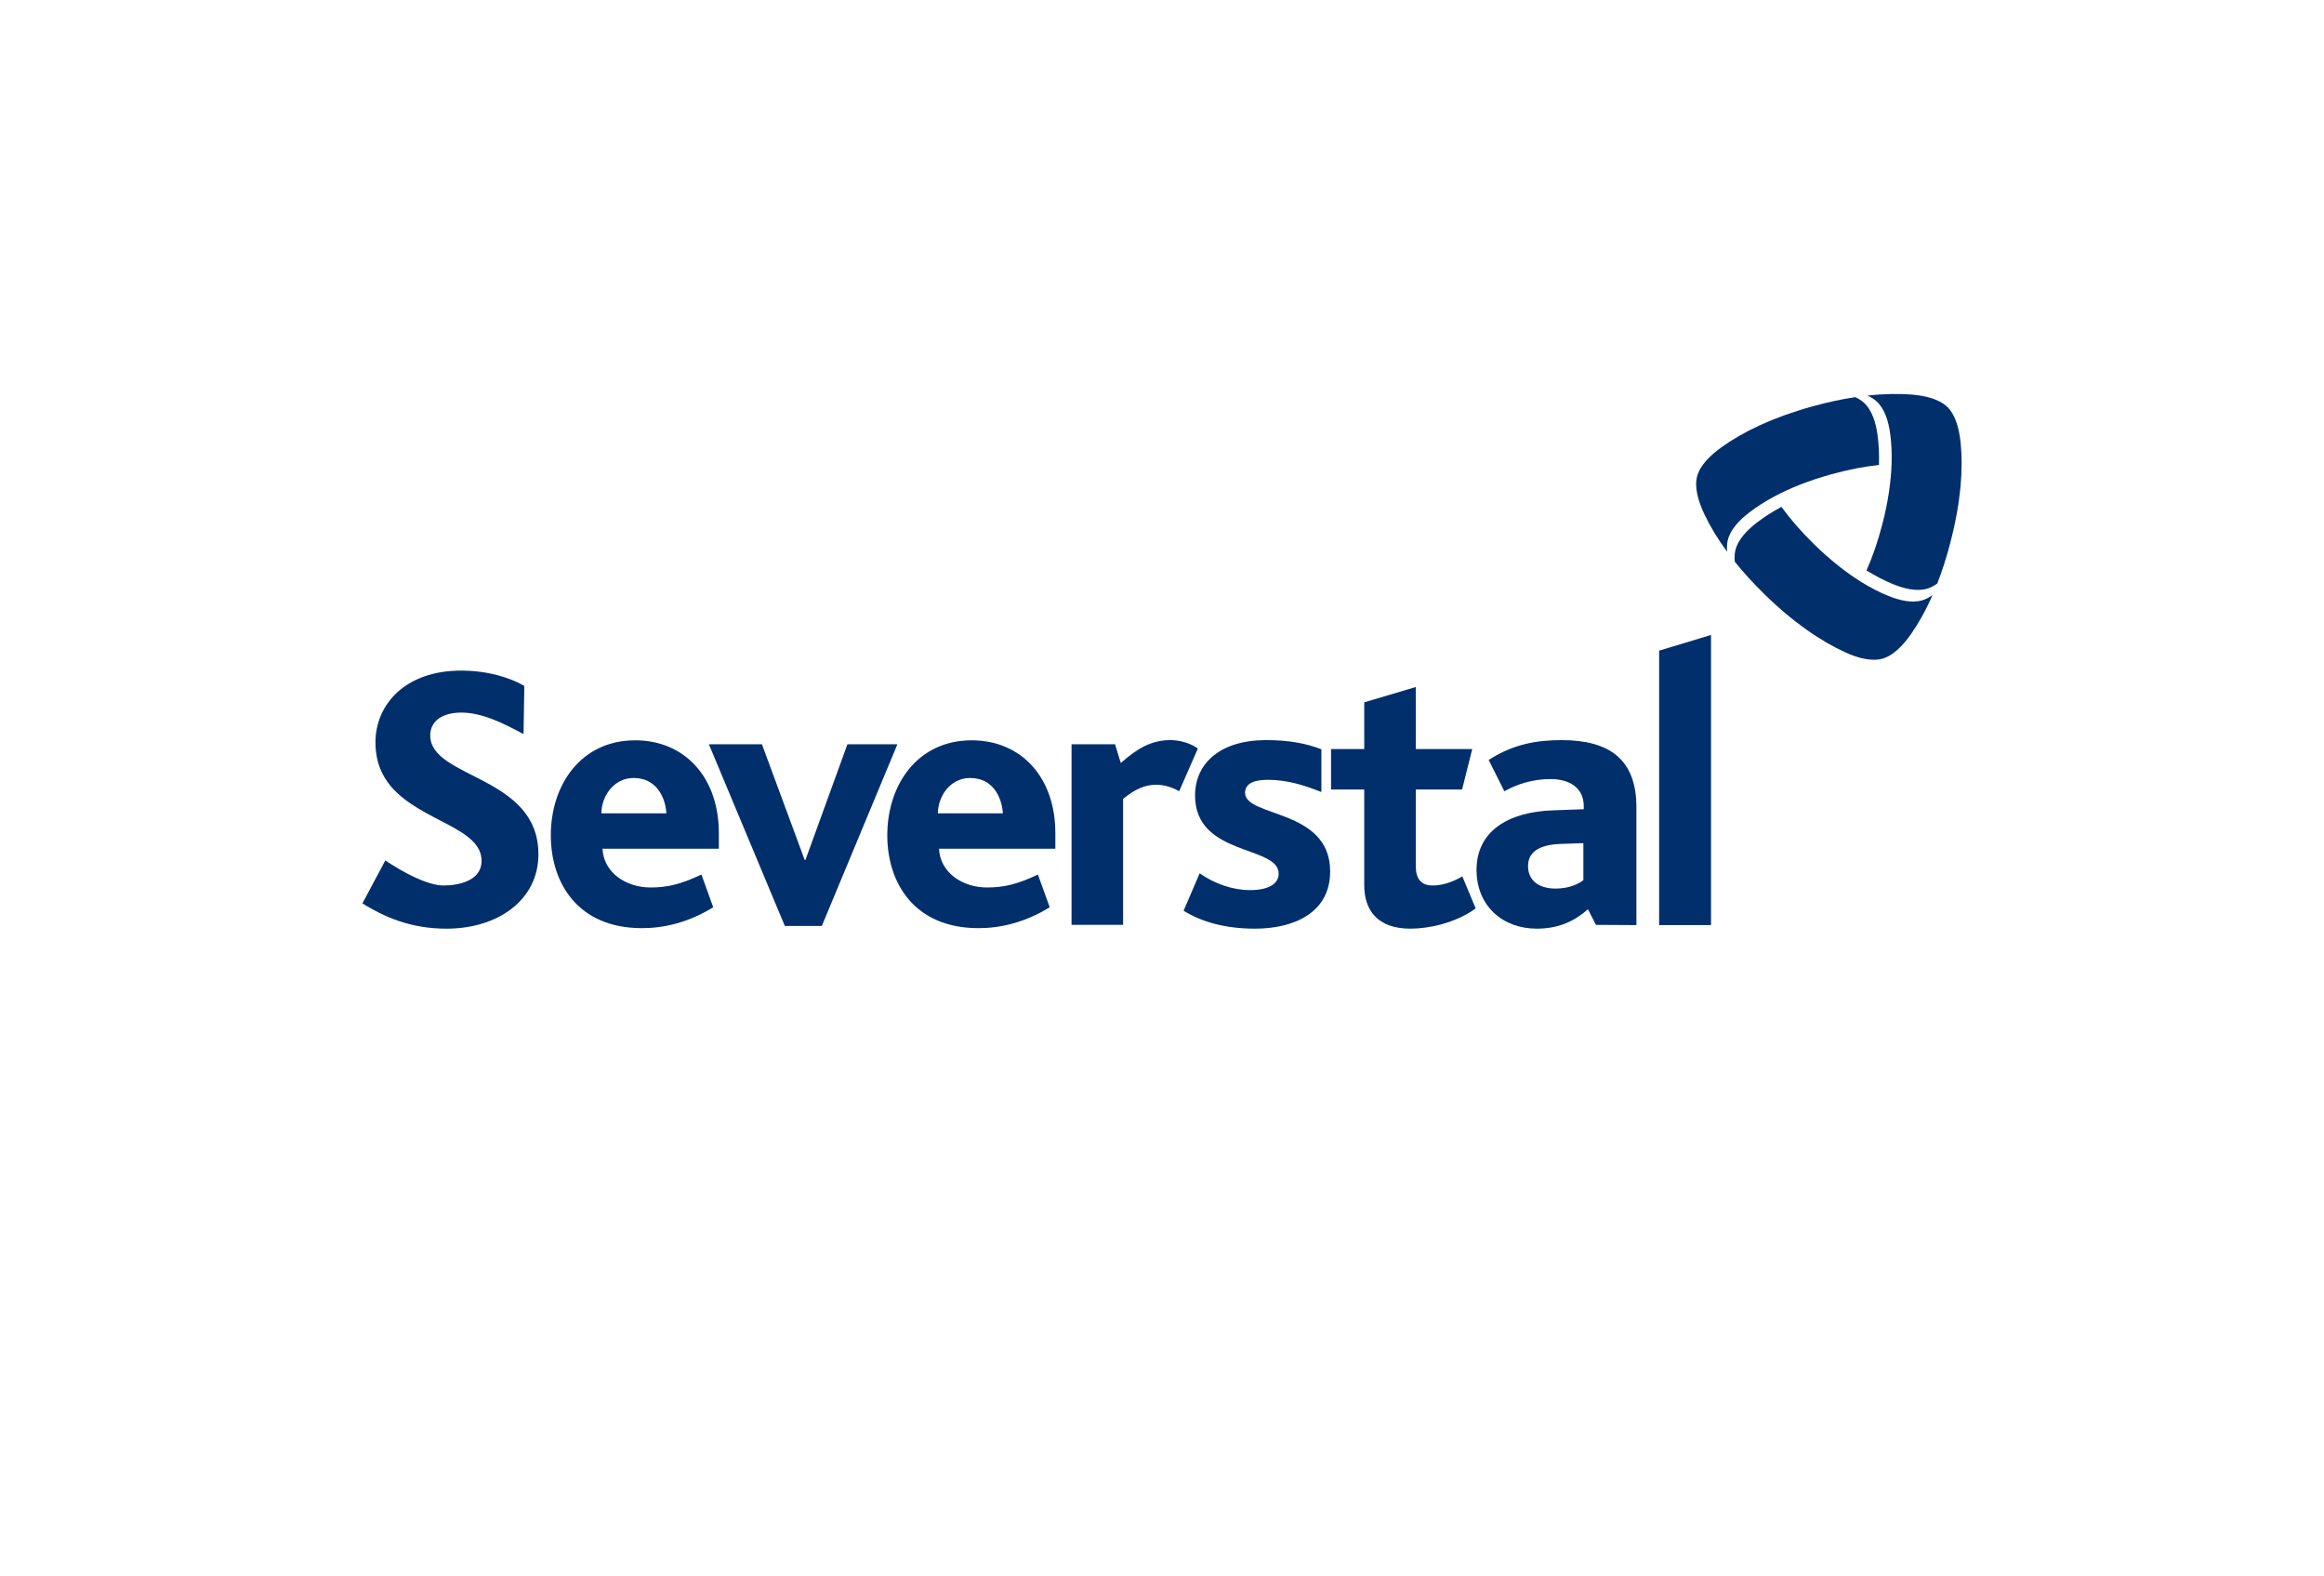 <svg width="295" height="200" viewBox="0 0 295 200" fill="none" xmlns="http://www.w3.org/2000/svg">
<g clip-path="url(#clip0_4_39838)">
<path d="M104.318 117.516H99.625L89.984 94.458H96.718L102.144 109.138H102.24L107.568 94.458H113.913L104.318 117.516Z" fill="#002F6C"/>
<path d="M149.679 100.419C148.515 99.739 147.405 99.592 146.774 99.592C145.418 99.592 144.16 100.077 142.56 101.386V117.372H136.018V94.457H141.542L142.269 96.833C144.357 94.991 146.142 93.927 148.565 93.927C149.68 93.927 151.039 94.266 152.052 94.993L149.679 100.419Z" fill="#002F6C"/>
<path d="M159.305 117.857C155.381 117.857 152.426 116.936 150.243 115.58L152.281 110.832C154.218 112.186 156.497 112.962 158.676 112.962C160.904 112.962 162.308 112.238 162.308 110.879C162.308 107.247 151.697 108.702 151.697 100.952C151.697 96.736 155.089 93.927 160.658 93.927C163.714 93.927 165.844 94.362 167.731 95.09V100.514C165.65 99.688 163.422 98.965 160.953 98.965C159.062 98.965 158.044 99.495 158.044 100.611C158.044 103.759 168.846 102.597 168.846 110.591C168.846 115.871 164.196 117.857 159.305 117.857Z" fill="#002F6C"/>
<path d="M179.036 117.856C174.77 117.856 173.172 115.435 173.172 112.332V100.199H168.957V95.061H173.172V89.13L179.712 87.191V95.06H186.881L185.591 100.198H179.712V109.864C179.712 111.556 180.389 112.379 181.892 112.379C183.294 112.379 184.748 111.752 185.621 111.217L187.317 115.29C184.705 117.179 181.31 117.856 179.036 117.856Z" fill="#002F6C"/>
<path d="M202.586 117.374L201.568 115.386C200.067 116.742 198.036 117.856 195.076 117.856C190.716 117.856 187.427 114.951 187.427 110.392C187.427 105.553 191.347 103.032 197.156 102.838L201.035 102.697C201.035 102.597 201.035 102.406 201.035 102.306C201.035 99.888 199.098 98.87 196.822 98.87C194.495 98.87 192.506 99.547 190.96 100.42L188.968 96.447C192.119 94.408 195.123 93.929 198.224 93.929C204.33 93.929 207.72 96.397 207.72 102.453V117.403L202.586 117.374ZM200.987 107.006L198.131 107.1C195.321 107.199 193.964 108.17 193.964 109.911C193.964 111.652 195.221 112.767 197.454 112.767C199.197 112.767 200.359 112.186 200.988 111.702V107.006H200.987Z" fill="#002F6C"/>
<path d="M217.191 117.402V99.922V80.583L210.605 82.574V99.922V117.402H217.191Z" fill="#002F6C"/>
<path d="M56.675 117.857C52.066 117.857 48.775 116.354 46 114.656L48.912 109.194C51.121 110.689 54.259 112.377 56.296 112.377C58.392 112.377 61.13 111.691 61.13 109.261C61.13 105.045 53.571 104.293 49.693 99.887C48.486 98.481 47.66 96.686 47.66 94.216C47.66 89.374 51.487 85.106 58.511 85.106C61.903 85.106 64.709 85.982 66.555 87.047L66.457 93.163C63.745 91.71 61.167 90.434 58.55 90.434C56.176 90.434 54.612 91.489 54.612 93.329C54.612 98.853 68.345 98.382 68.345 108.411C68.345 114.224 63.21 117.857 56.675 117.857Z" fill="#002F6C"/>
<path d="M119.195 107.708C119.339 110.795 122.234 112.629 125.273 112.629C127.493 112.629 129.186 112.197 131.75 110.989L133.246 115.14C130.054 117.116 126.915 117.792 124.212 117.792C116.013 117.792 112.63 111.999 112.63 106.018C112.63 99.552 116.493 93.953 123.344 93.953C129.617 93.953 133.963 98.634 133.963 105.73C133.963 106.167 133.963 106.837 133.963 107.708H119.195ZM123.154 98.734C120.548 98.734 119.051 101.143 119.051 103.221H127.303C127.156 101.049 125.951 98.734 123.154 98.734Z" fill="#002F6C"/>
<path d="M76.478 107.708C76.625 110.795 79.521 112.629 82.563 112.629C84.782 112.629 86.47 112.197 89.038 110.989L90.534 115.14C87.338 117.116 84.2 117.792 81.499 117.792C73.295 117.792 69.919 111.999 69.919 106.018C69.919 99.552 73.781 93.953 80.627 93.953C86.902 93.953 91.247 98.634 91.247 105.73C91.247 106.167 91.247 106.837 91.247 107.708H76.478ZM80.438 98.734C77.832 98.734 76.338 101.143 76.338 103.221H84.591C84.446 101.049 83.235 98.734 80.438 98.734Z" fill="#002F6C"/>
<path d="M244.687 74.689C245.109 74.556 245.516 74.335 245.913 74.053C246.522 72.484 247.085 70.736 247.59 68.794H247.588C248.255 66.22 248.658 63.897 248.856 61.809C249.053 59.693 249.04 57.819 248.872 56.166C248.691 54.437 248.237 52.674 247.204 51.661C246.173 50.648 244.409 50.222 242.672 50.073C241.022 49.95 239.15 49.97 237.044 50.199C237.489 50.4 237.885 50.647 238.213 50.94C239.246 51.888 239.728 53.498 239.938 55.08C240.09 56.23 240.156 57.493 240.11 58.876C240.037 61.111 239.681 63.659 238.931 66.55C238.354 68.781 237.673 70.716 236.926 72.399C238.084 73.111 239.192 73.678 240.243 74.112C241.718 74.724 243.356 75.112 244.687 74.689Z" fill="#002F6C"/>
<path d="M220.268 69.903C220.173 70.332 220.161 70.8 220.207 71.289C221.26 72.595 222.486 73.951 223.913 75.355C225.819 77.225 227.64 78.732 229.358 79.944C231.087 81.167 232.711 82.089 234.213 82.777C235.793 83.509 237.554 83.977 238.946 83.593C240.337 83.204 241.593 81.882 242.589 80.454C243.539 79.095 244.459 77.46 245.309 75.515C244.906 75.805 244.489 76.034 244.061 76.166C242.727 76.59 241.091 76.2 239.615 75.59C238.543 75.149 237.416 74.574 236.237 73.843C234.343 72.663 232.316 71.079 230.184 68.988V68.984C228.544 67.37 227.211 65.817 226.125 64.326C224.932 64.97 223.89 65.645 222.989 66.338C221.725 67.314 220.568 68.534 220.268 69.903Z" fill="#002F6C"/>
<path d="M236.609 51.114C236.3 50.832 235.919 50.595 235.5 50.401C233.824 50.653 232.02 51.032 230.066 51.574C227.513 52.283 225.301 53.093 223.395 53.966C221.481 54.847 219.874 55.786 218.532 56.751C217.104 57.774 215.787 59.061 215.422 60.474C215.06 61.887 215.588 63.65 216.336 65.237C217.04 66.73 217.992 68.335 219.241 70.032C219.192 69.533 219.205 69.057 219.302 68.619C219.602 67.256 220.758 66.03 222.021 65.056C222.938 64.352 223.997 63.666 225.22 63.01C227.188 61.956 229.581 60.993 232.459 60.193C234.671 59.58 236.682 59.203 238.51 59.008C238.551 57.64 238.486 56.388 238.334 55.253C238.125 53.673 237.641 52.059 236.609 51.114Z" fill="#002F6C"/>
</g>
<defs>
<clipPath id="clip0_4_39838">
<rect width="203" height="67.856" fill="white" transform="translate(46 50)"/>
</clipPath>
</defs>
</svg>
